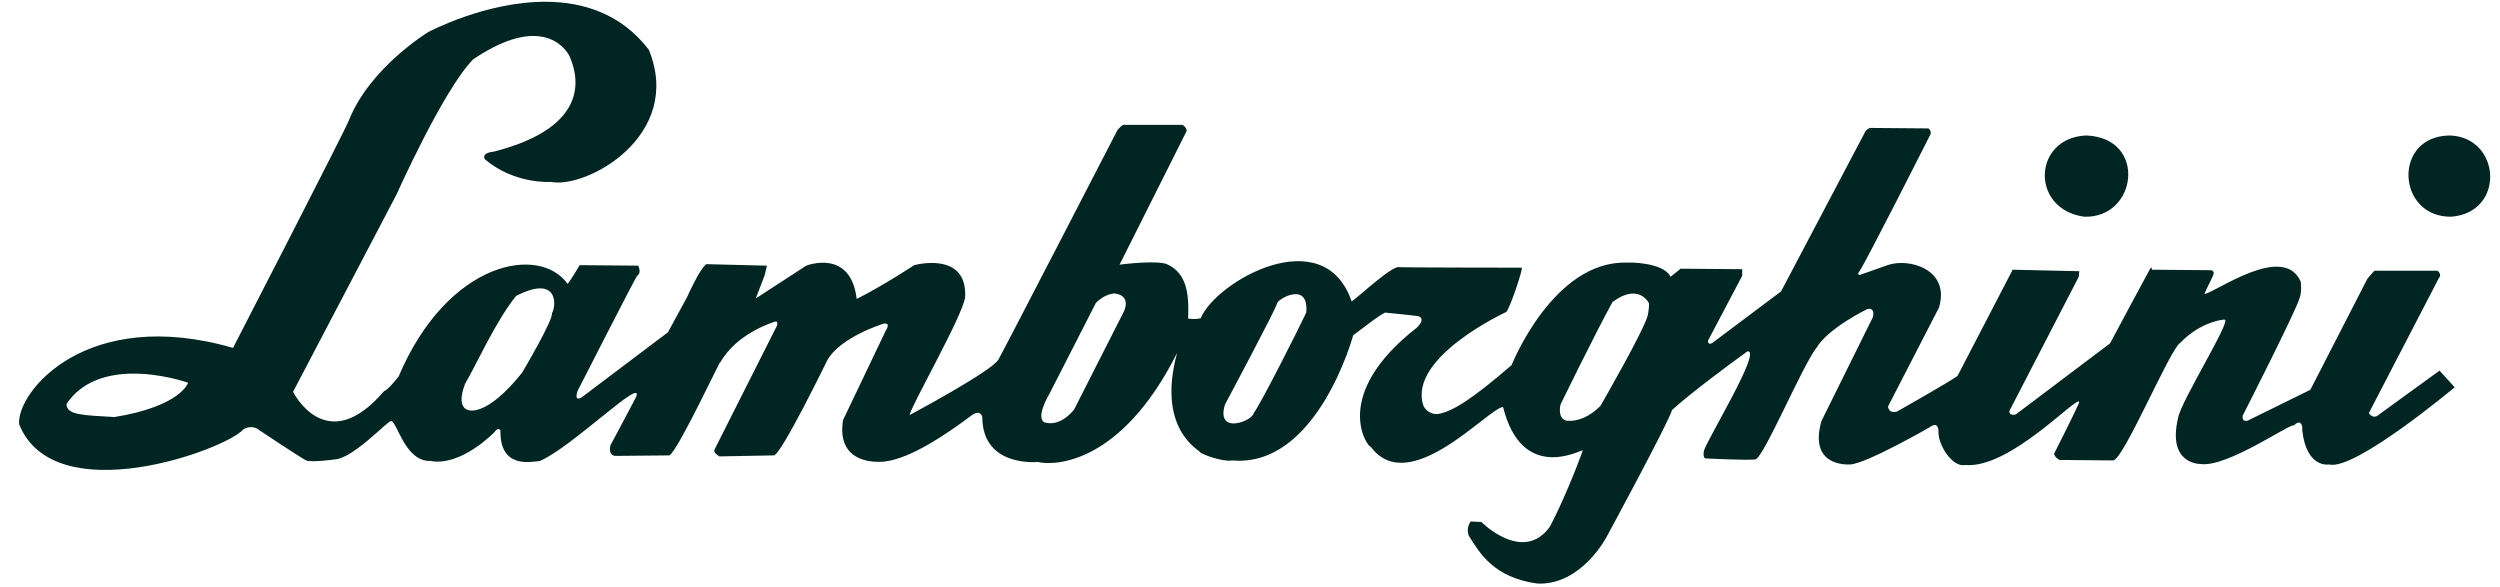 <svg width="196" height="46" viewBox="0 0 196 46" fill="none" xmlns="http://www.w3.org/2000/svg">
<g clip-path="url(#clip0_12941_481)">
<path d="M42.874 0.139C38.093 0.096 33.578 2.513 33.578 2.513C33.578 2.513 29.029 5.268 27.367 9.396C27.281 9.797 18.269 27.276 18.269 27.276C6.845 23.973 1.322 30.666 1.496 33.25C4.256 40.173 17.752 35.248 19.099 33.645C19.845 33.245 20.326 33.724 20.326 33.724C20.326 33.724 23.631 35.925 24.005 36.098C24.378 36.271 26.26 36.019 26.26 36.019C27.723 35.908 30.334 33.04 30.651 33.012C31.139 33.014 31.727 36.19 33.736 36.138C36.147 36.603 38.76 33.883 38.76 33.883C39.104 33.396 39.235 33.764 39.235 33.764C39.179 36.748 41.603 36.222 42.32 36.138C44.702 35.168 50.535 29.421 49.876 31.114C49.647 31.572 47.859 34.911 47.859 34.911C47.658 35.801 48.294 35.742 48.294 35.742L52.487 35.702C53.204 35.274 56.873 27.373 56.443 28.463C57.765 26.07 60.755 25.22 60.755 25.22C61.042 25.134 60.913 25.536 60.913 25.536L56.008 35.267C55.922 35.525 56.403 35.781 56.403 35.781L60.675 35.702C61.25 35.647 64.829 28.305 64.829 28.305C65.803 26.442 69.26 25.378 69.26 25.378C69.891 25.264 69.458 25.892 69.458 25.892L66.095 32.933C65.584 36.13 68.27 36.318 69.418 36.177C70.566 36.008 72.432 35.362 76.103 32.617C76.85 32.045 77.013 32.62 77.013 32.736C77.045 36.667 81.365 36.217 81.365 36.217C82.656 36.536 87.898 36.412 92.283 27.672C90.68 33.608 93.948 35.224 94.063 35.426C94.178 35.626 95.935 36.24 96.595 36.098C103.282 36.691 106.089 26.288 106.089 26.288C107.594 25.159 107.976 24.835 108.582 24.507C110.074 24.654 110.475 24.696 111.192 24.784C111.766 24.987 111.246 25.523 111.074 25.694C104.248 31.013 107.244 35.115 107.474 35.03C110.461 39.084 116.662 32.017 117.838 31.905C119.335 37.878 123.887 35.278 124.089 35.307C123.687 36.482 122.52 39.389 121.517 41.28C119.424 44.23 116.137 40.924 116.137 40.924L115.306 40.885C114.905 41.4 115.148 41.992 115.148 41.992C116.01 43.372 117.113 45.282 120.528 45.75C123.972 45.903 125.948 42.111 125.948 42.111C125.948 42.111 130.775 33.203 131.09 32.142C132.553 30.826 135.091 28.926 136.985 27.553C138.218 27.299 133.898 34.343 133.583 35.346C133.497 35.92 133.701 35.94 133.701 35.94C133.701 35.94 136.986 36.103 137.618 36.019C138.249 35.934 141.315 28.651 142.404 27.277C143.35 25.701 146.399 24.23 146.399 24.23C147.059 24.089 146.835 24.863 146.835 24.863L142.8 33.013C141.826 36.424 144.567 36.442 145.055 36.415C146.374 36.331 151.305 33.487 151.305 33.487C151.993 32.972 151.977 33.804 151.977 33.804C151.92 34.894 153.098 36.681 154.074 36.454C157.575 36.779 162.87 30.963 163.014 31.509C163.043 31.624 161.036 35.584 161.036 35.584C161.122 35.899 161.471 36.059 161.471 36.059C161.471 36.059 164.861 36.096 165.665 36.098C166.468 36.1 170.123 27.366 170.926 26.881C172.56 25.192 174.349 25.032 174.407 25.061C175.01 25.035 170.996 31.445 170.768 32.735C169.881 36.435 172.508 36.375 172.508 36.375C174.603 36.697 179.74 33.053 179.826 33.368C180.428 32.768 180.499 33.487 180.499 33.487V33.764C180.846 36.75 182.596 36.414 182.596 36.414C184.605 36.937 192.446 30.362 192.446 30.362L191.259 29.057L186.354 32.617C185.952 32.817 185.721 32.38 185.721 32.38L191.219 21.778C191.477 21.52 191.101 21.224 191.101 21.224H186.156C185.812 21.596 185.602 21.857 185.602 21.857L181.132 30.56L176.227 32.973C175.711 33.114 175.831 32.577 175.831 32.577C175.831 32.577 179.918 24.557 180.262 23.439C180.491 22.923 180.38 22.094 180.38 22.094C179.029 18.962 173.571 23.017 172.825 23.044C172.796 23.072 173.498 21.619 173.498 21.619C173.698 21.189 173.3 21.184 173.3 21.184L168.711 21.145C168.711 21.145 168.724 20.819 168.552 21.105C168.38 21.392 165.428 26.92 165.428 26.92L158.03 32.498C157.399 32.612 157.555 32.182 157.555 32.182L162.975 21.699L163.014 21.263L157.793 21.145L153.481 29.452C153.251 29.71 148.734 32.261 148.734 32.261C148.045 32.46 148.022 31.865 148.022 31.865L152.017 24.112C152.922 21.087 149.618 20.198 147.982 20.789C146.877 21.187 145.846 21.541 145.846 21.541C145.846 21.541 145.519 21.625 145.806 21.224C146.293 20.536 151.344 10.543 151.344 10.543C151.46 10.256 151.186 10.068 151.186 10.068L146.598 10.029C146.224 10.199 146.162 10.464 146.162 10.464L139.635 22.846L134.255 26.881C133.911 27.11 133.899 26.723 133.899 26.723L136.589 21.619V21.105L131.763 21.065L130.971 21.698C130.426 20.549 127.656 20.562 127.57 20.591C121.773 20.402 118.511 28.621 118.511 28.621C115.285 31.417 113.795 32.287 112.735 32.458C111.854 32.508 111.588 31.785 111.588 31.785C110.36 28.023 118.075 24.467 118.075 24.467C118.334 24.324 119.446 20.987 119.302 20.986C119.158 20.986 109.815 20.975 109.729 20.947C109.212 20.745 106.716 23.093 105.971 23.637C103.785 17.231 95.317 22.076 94.142 24.942C93.638 25.077 93.411 24.983 93.153 24.982C93.238 22.801 92.949 21.442 91.571 20.749C90.824 20.345 87.774 20.749 87.774 20.749L92.956 10.424C93.213 10.109 92.718 9.791 92.718 9.791H88.05C87.849 9.906 87.615 10.187 87.615 10.187C87.615 10.187 78.795 27.27 78.279 28.186C77.763 29.103 71.317 32.538 71.317 32.538C71.374 31.907 75.526 24.687 75.668 23.281C75.838 19.637 71.673 20.789 71.673 20.789C71.673 20.789 69.315 22.354 67.163 23.439C66.701 19.449 63.207 20.828 63.207 20.828L59.252 23.4L59.964 21.541L60.122 20.828L55.375 20.71C54.83 21.11 53.872 23.281 53.872 23.281L52.368 26.05L45.604 31.153C44.944 31.524 45.287 30.639 45.287 30.639C45.287 30.639 49.855 21.681 49.955 21.619C50.328 21.391 50.035 20.828 50.035 20.828L45.446 20.789C45.446 20.789 44.668 22.109 44.496 22.252C42.313 19.175 35.108 20.424 31.244 29.531C30.75 30.14 30.368 30.566 30.097 30.678C25.567 35.975 22.976 30.718 22.976 30.718L31.086 15.251C31.086 15.251 34.776 6.996 37.099 4.649C42.979 0.677 44.654 4.412 44.654 4.412C45.163 5.589 46.712 9.839 38.721 11.888C37.672 11.992 38.008 12.481 38.008 12.481C40.334 14.468 43.191 14.262 43.191 14.262C46.004 14.815 53.625 10.62 50.865 3.897C48.711 1.083 45.743 0.165 42.874 0.139ZM163.568 10.622C159.378 10.783 159.133 16.405 163.41 16.991C167.571 17.118 168.361 10.808 163.568 10.622V10.622ZM192.09 10.622C187.556 10.638 187.893 17.037 192.169 16.991C196.445 16.659 196.079 10.777 192.09 10.622V10.622ZM42.4 22.608C43.741 22.639 43.506 24.246 43.27 24.547C43.414 25.035 40.936 29.215 40.936 29.215C38.069 32.794 36.703 32.142 36.703 32.142C36.703 32.142 35.721 32.005 36.466 30.085C37.269 28.738 38.827 25.234 40.461 23.201C41.322 22.759 41.952 22.598 42.4 22.608ZM87.378 23.004C88.784 23.18 88.09 24.467 88.09 24.467L84.213 32.102C82.98 33.62 81.84 33.091 81.84 33.091C81.208 32.63 82.275 30.876 82.275 30.876L85.914 23.755C86.631 23.011 87.378 23.004 87.378 23.004ZM127.728 23.044C128.825 22.849 129.271 23.755 129.271 23.755C129.271 23.755 129.335 23.901 129.191 24.705C128.877 25.938 125.473 31.825 125.473 31.825C124.04 33.256 122.783 32.972 122.783 32.972C122.066 32.77 122.348 31.707 122.348 31.707C122.348 31.707 125.104 26.055 126.422 23.676C126.939 23.297 127.362 23.108 127.728 23.044ZM101.342 23.083C101.948 22.981 102.524 23.23 102.41 24.507C101.694 26.026 98.869 31.606 98.296 32.379C98.181 33.039 95.297 34.115 96.041 31.707C96.041 31.707 100.087 24.139 100.116 23.795C100.13 23.623 100.736 23.185 101.342 23.083ZM10.239 29.294C12.604 29.238 14.748 30.006 14.748 30.006C14.748 30.006 14.195 31.85 8.972 32.696C6.505 32.546 5.215 32.557 5.214 31.668C6.419 29.876 8.399 29.338 10.239 29.294V29.294Z" fill="#012522"/>
</g>
<defs>
<clipPath id="clip0_12941_481">
<rect width="195" height="46" fill="white" transform="translate(0.5)"/>
</clipPath>
</defs>
</svg>

